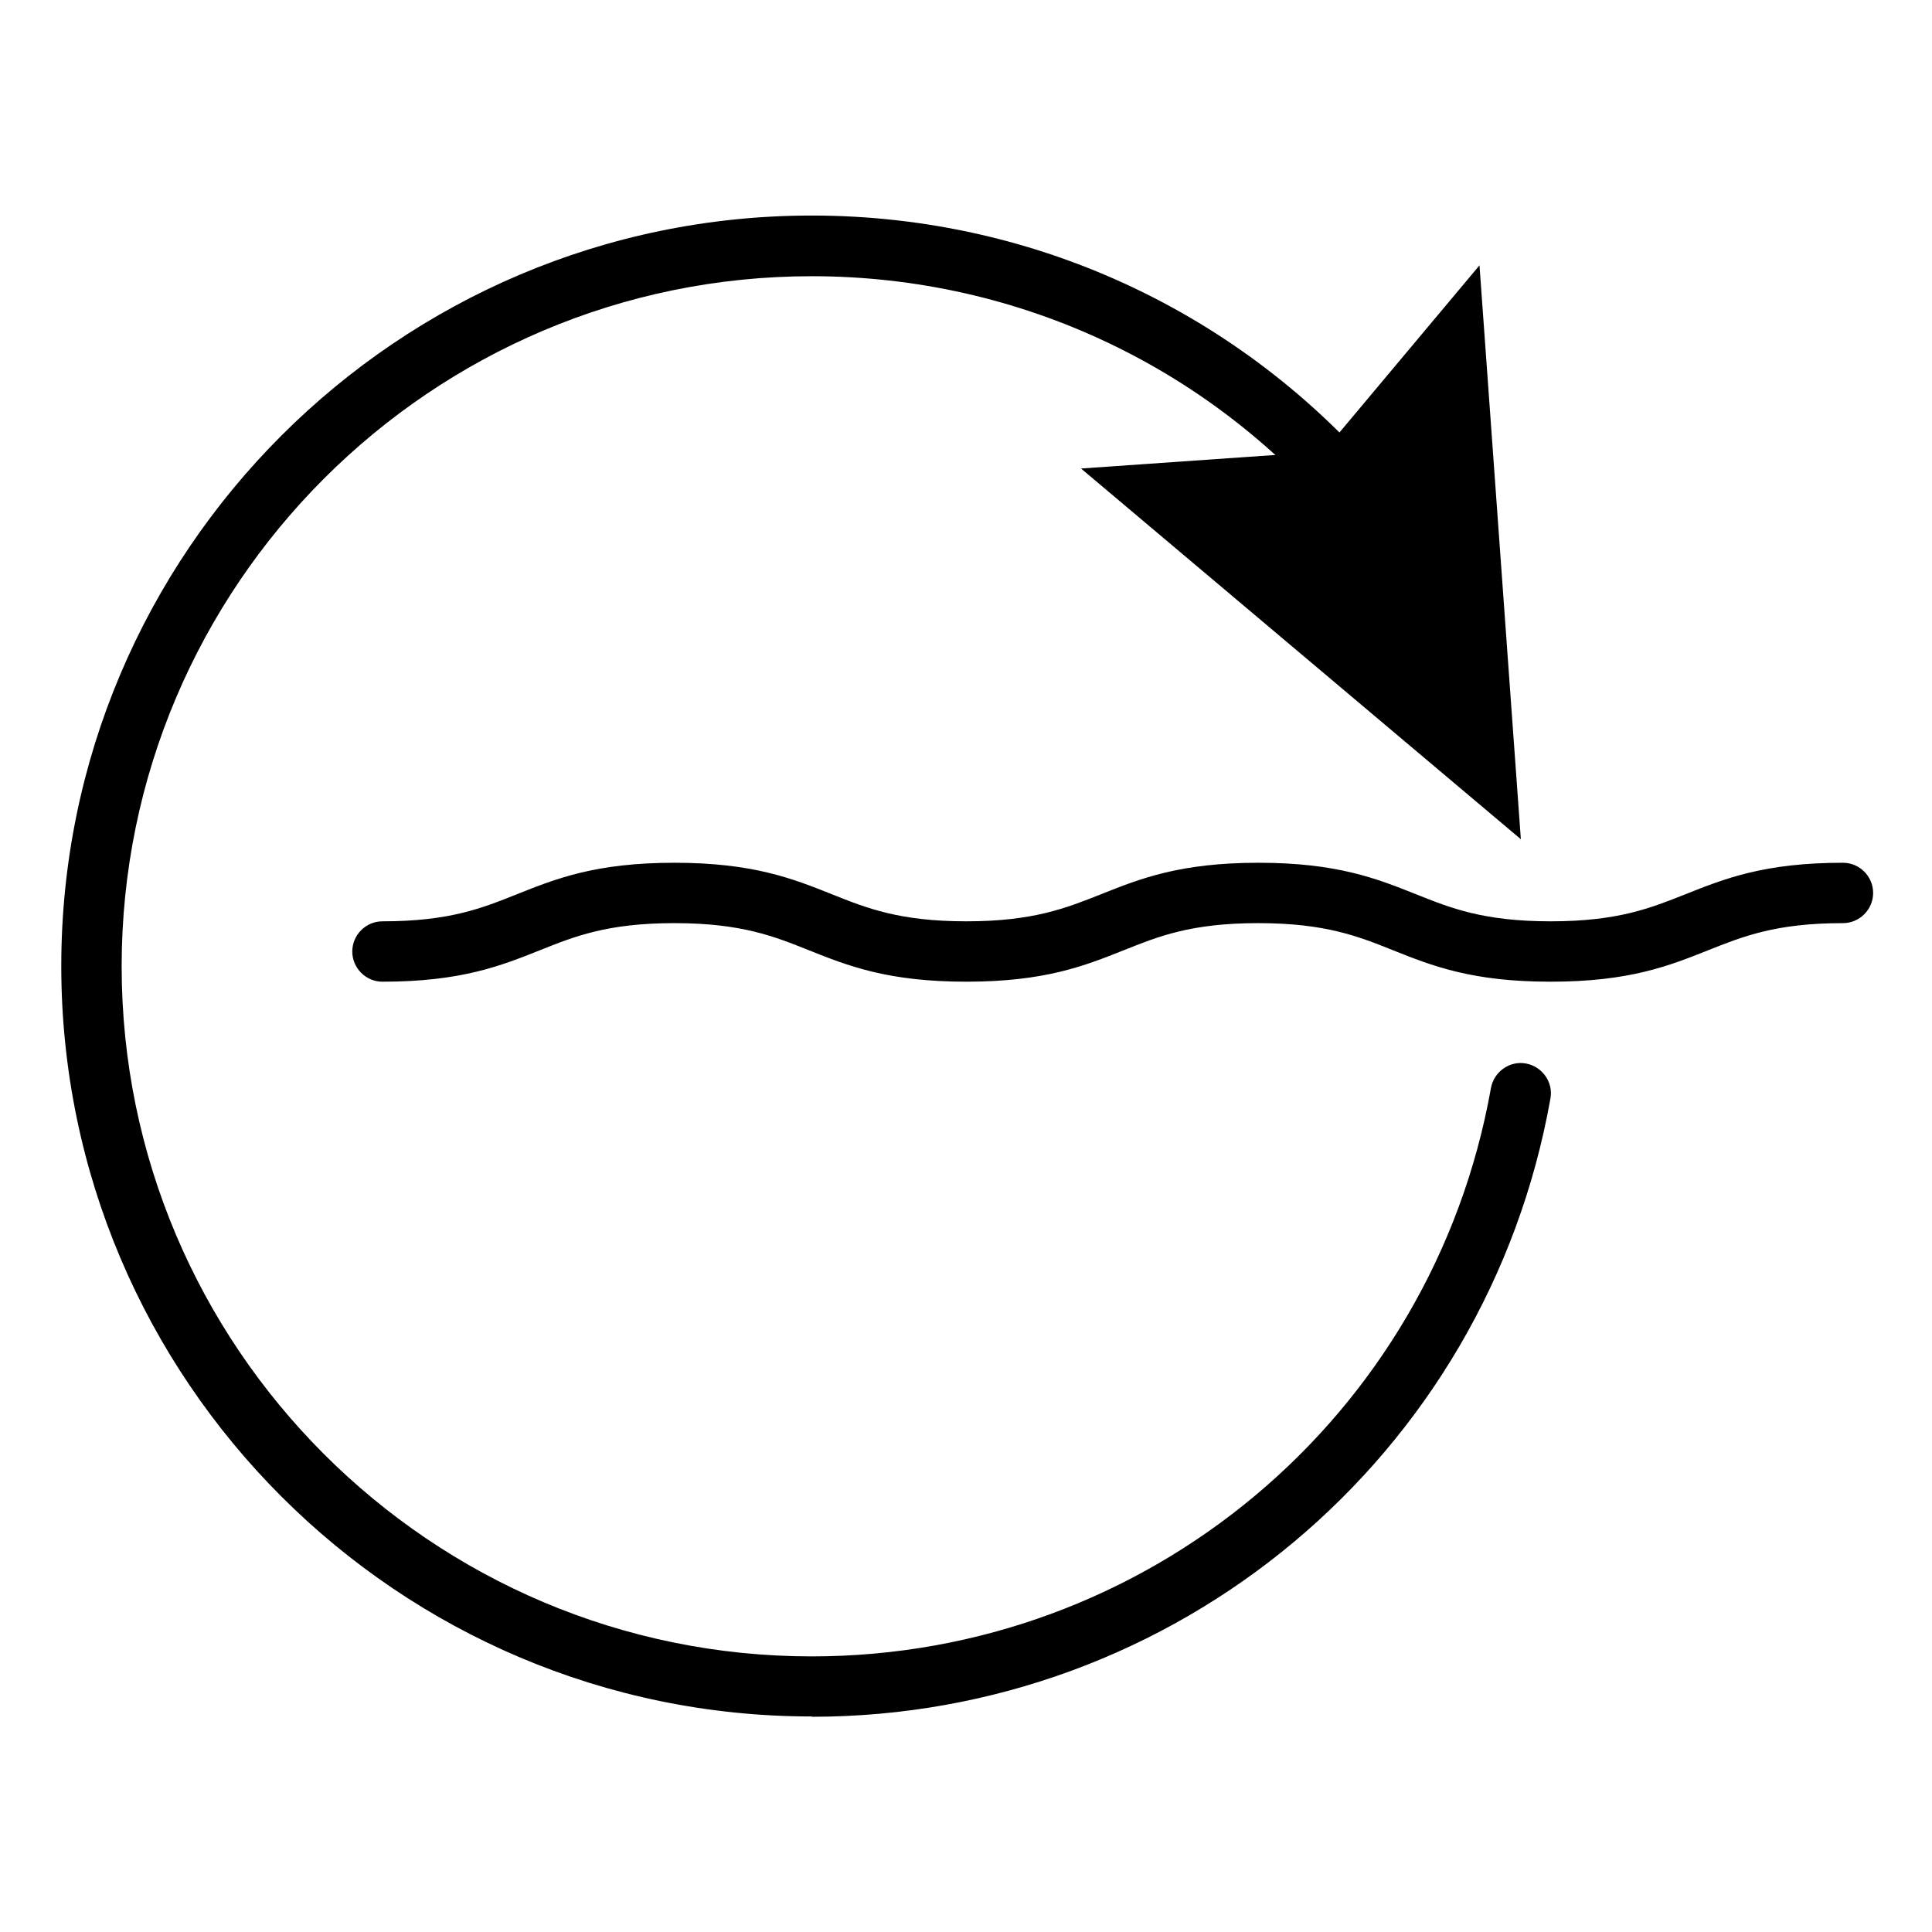 <svg xmlns="http://www.w3.org/2000/svg" xml:space="preserve" style="enablebackground:new 0 0 64 64" viewBox="0 0 64 64">
<path d="M51.36 32.52C48.75 32.52 47.43 31.99 46.15 31.48C45 31.02 43.91 30.58 41.68 30.58C39.45 30.58 38.37 31.02 37.22 31.48C35.94 31.99 34.62 32.52 32.01 32.52C29.4 32.52 28.08 31.99 26.8 31.48C25.65 31.02 24.56 30.58 22.34 30.58C20.12 30.58 19.03 31.02 17.88 31.48C16.6 31.99 15.28 32.52 12.67 32.52C12.12 32.52 11.67 32.07 11.67 31.52C11.67 30.97 12.12 30.52 12.67 30.52C14.9 30.52 15.98 30.08 17.13 29.62C18.41 29.11 19.73 28.58 22.34 28.58C24.95 28.58 26.27 29.11 27.55 29.62C28.7 30.08 29.79 30.52 32.01 30.52C34.23 30.52 35.32 30.08 36.48 29.62C37.76 29.11 39.08 28.58 41.69 28.58C44.3 28.58 45.62 29.11 46.9 29.62C48.05 30.08 49.14 30.52 51.37 30.52C53.6 30.52 54.68 30.08 55.84 29.62C57.12 29.11 58.44 28.58 61.05 28.58C61.6 28.58 62.05 29.03 62.05 29.58C62.05 30.13 61.6 30.58 61.05 30.58C58.82 30.58 57.74 31.02 56.58 31.48C55.3 31.99 53.98 32.52 51.37 32.52H51.36Z"/>
<path d="M26.89 56.86C13.18 56.86 2.03 45.71 2.03 32C2.03 18.29 13.19 7.14 26.89 7.14C34.4 7.14 41.42 10.48 46.17 16.31C46.52 16.74 46.45 17.37 46.03 17.72C45.6 18.07 44.97 18 44.62 17.58C40.26 12.22 33.79 9.15 26.89 9.15C14.29 9.15 4.03 19.4 4.03 32.01C4.03 44.62 14.28 54.87 26.89 54.87C37.99 54.87 47.45 46.95 49.39 36.04C49.49 35.5 50.01 35.13 50.55 35.23C51.09 35.33 51.46 35.85 51.36 36.39C49.25 48.26 38.96 56.87 26.89 56.87V56.86Z"/>
<path d="M35.81 15.52L43.84 14.96L49.01 8.79L50.38 27.8L35.81 15.52Z"/>
</svg>
